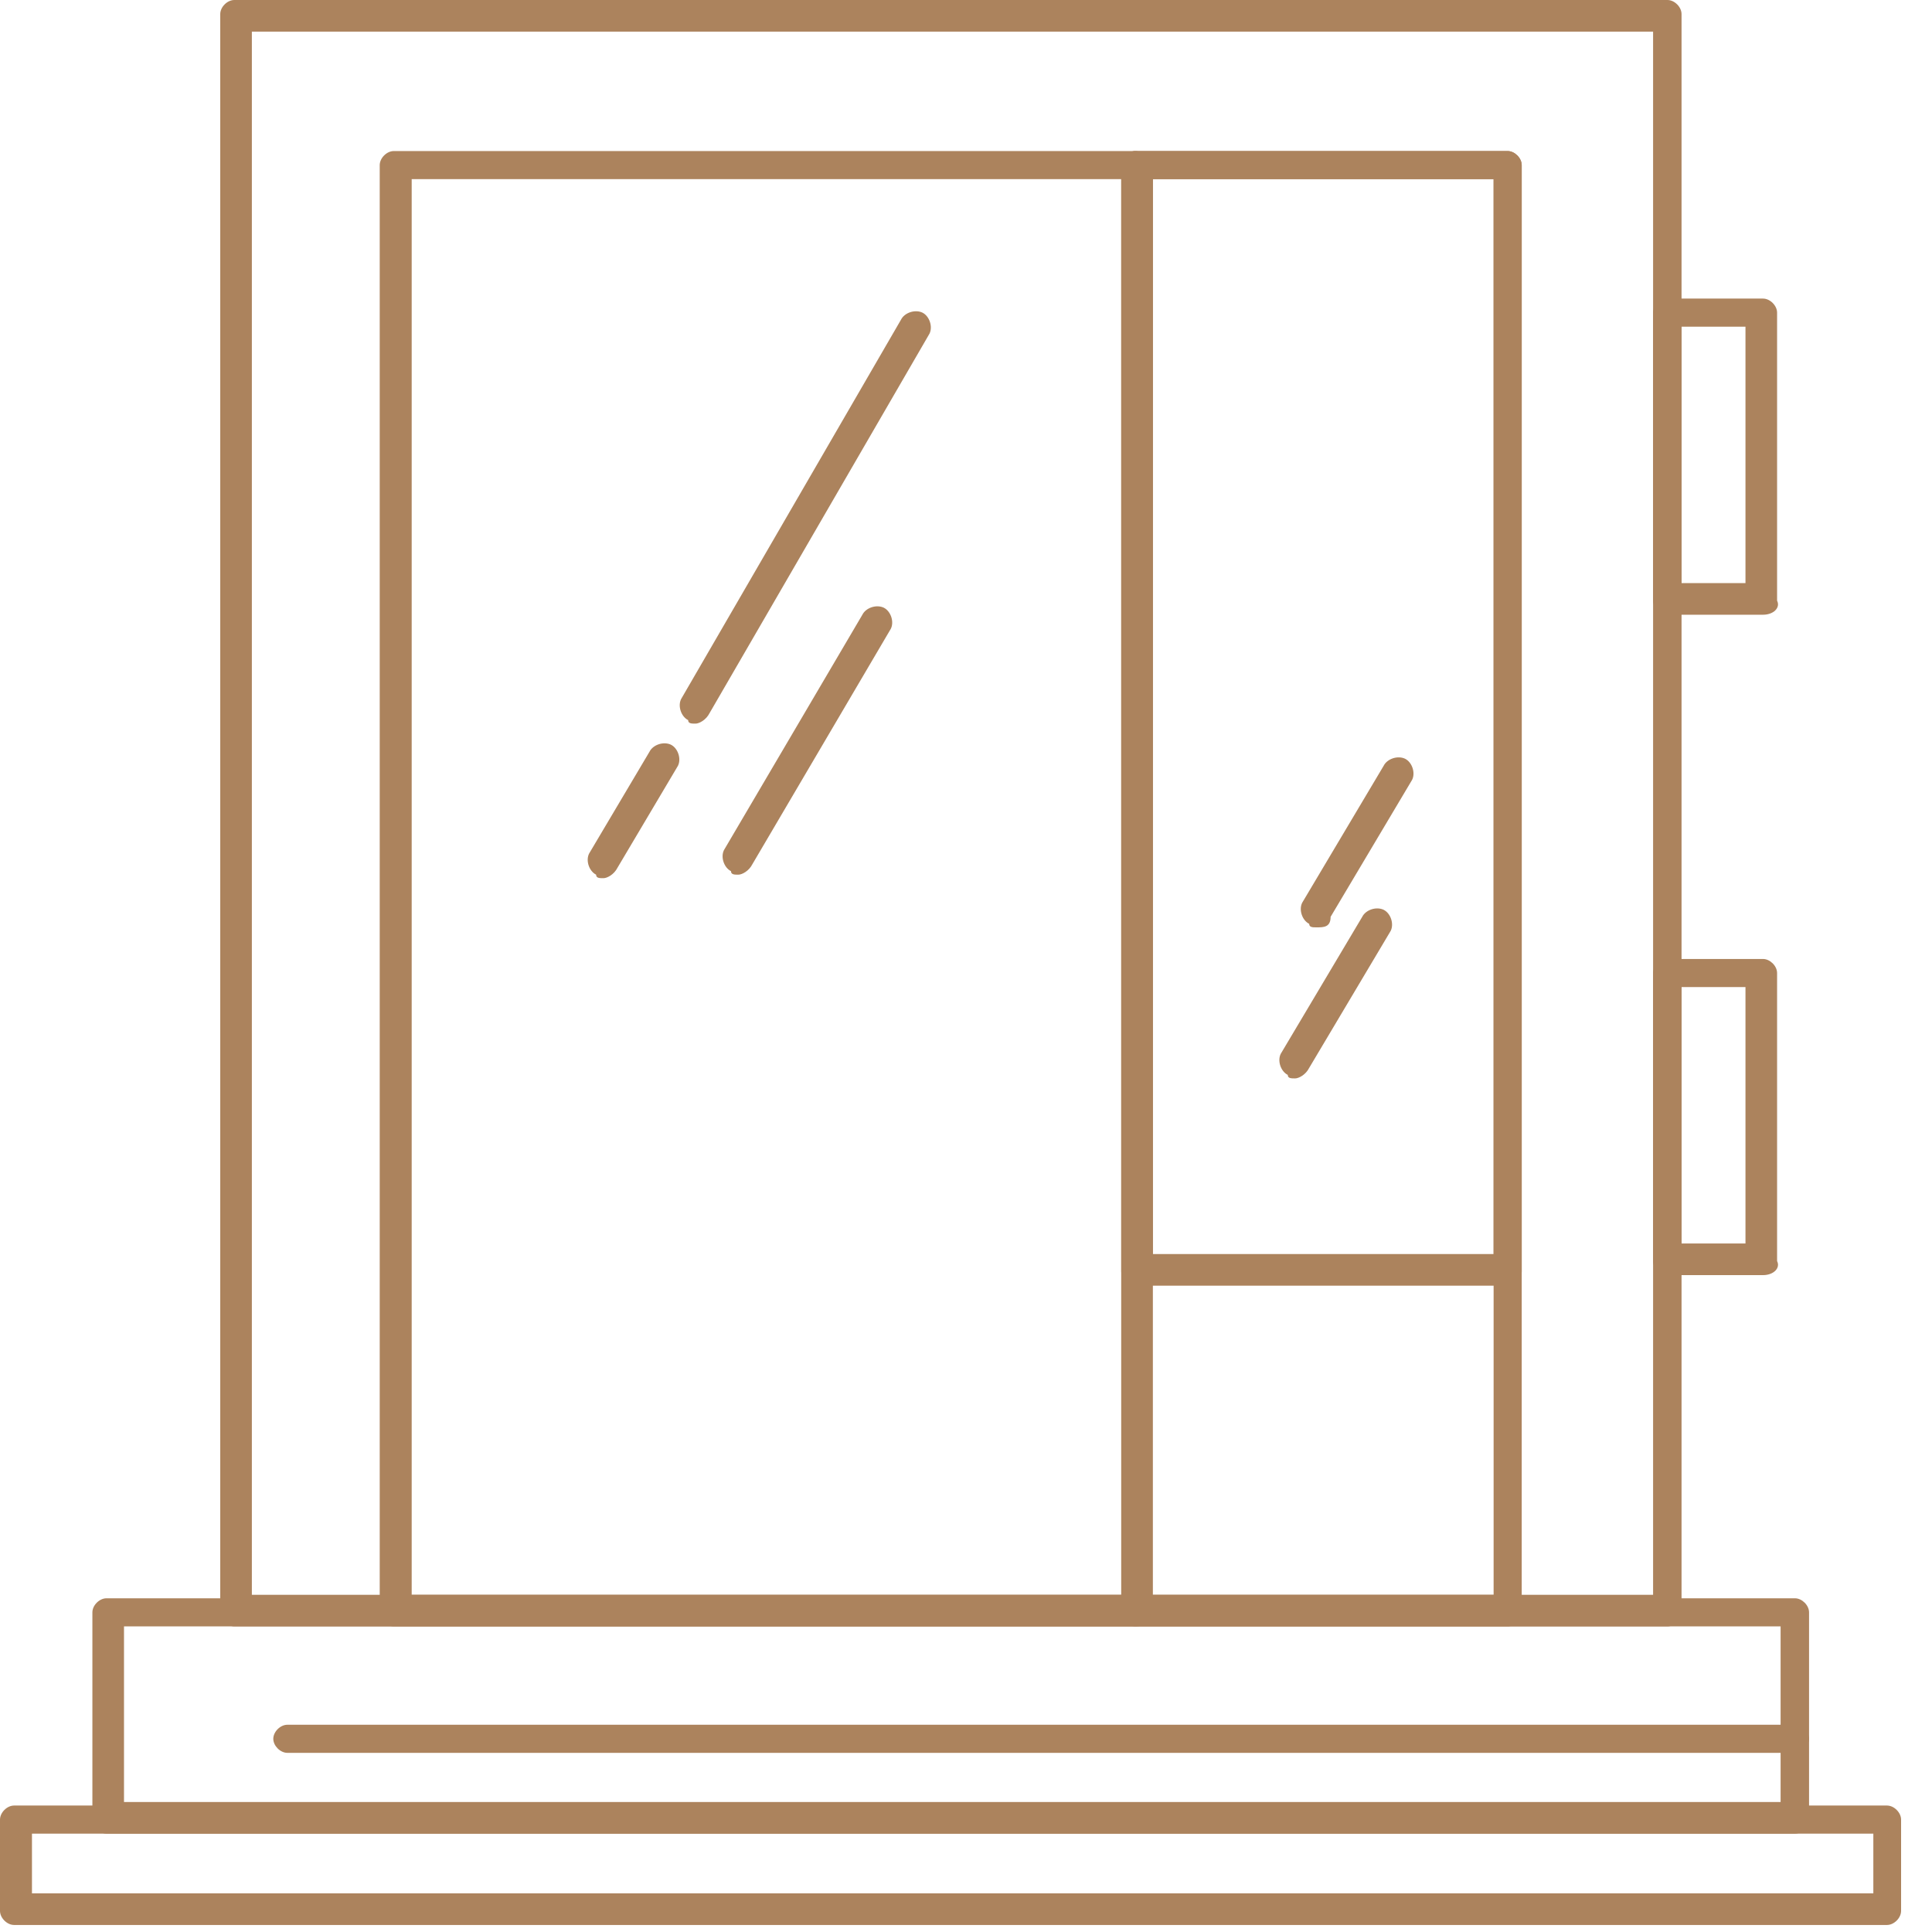 <svg xmlns="http://www.w3.org/2000/svg" width="55" height="55" viewBox="0 0 55 55" fill="none"><g clip-path="url(#clip0_201_19)"><path d="M47.47 46.3H6.67C6.47 46.3 6.27 46.1 6.27 45.9V0.4C6.27 0.2 6.47 0 6.67 0H47.47C47.67 0 47.87 0.2 47.87 0.4V45.8C47.87 46.1 47.67 46.3 47.47 46.3ZM7.17 45.4H47.06V0.9H7.17V45.4Z" fill="#AC835D"></path><path d="M51.1 52.2H3.03C2.83 52.2 2.63 52 2.63 51.8V45.9C2.63 45.7 2.83 45.5 3.03 45.5H51.1C51.3 45.5 51.5 45.7 51.5 45.9V51.8C51.5 52 51.3 52.2 51.1 52.2ZM3.53 51.3H50.69V46.3H3.53V51.3Z" fill="#AC835D"></path><path d="M50.19 17.5H47.46C47.26 17.5 47.06 17.3 47.06 17.1V8.9C47.06 8.7 47.26 8.5 47.46 8.5H50.19C50.39 8.5 50.59 8.7 50.59 8.9V17.1C50.69 17.3 50.49 17.5 50.19 17.5ZM47.87 16.6H49.69V9.3H47.87V16.6Z" fill="#AC835D"></path><path d="M50.19 36.3H47.46C47.26 36.3 47.06 36.1 47.06 35.9V27.7C47.06 27.5 47.26 27.3 47.46 27.3H50.19C50.39 27.3 50.59 27.5 50.59 27.7V35.9C50.69 36.1 50.49 36.3 50.19 36.3ZM47.87 35.4H49.69V28.1H47.87V35.4Z" fill="#AC835D"></path><path d="M42.92 46.3H32.32C32.12 46.3 31.92 46.1 31.92 45.9V4.7C31.92 4.5 32.12 4.3 32.32 4.3H42.92C43.12 4.3 43.32 4.5 43.32 4.7V45.9C43.32 46.1 43.12 46.3 42.92 46.3ZM32.82 45.4H42.52V5.1H32.82V45.4Z" fill="#AC835D"></path><path d="M32.32 46.3H11.21C11.01 46.3 10.81 46.1 10.81 45.9V4.7C10.81 4.5 11.01 4.3 11.21 4.3H32.32C32.52 4.3 32.72 4.5 32.72 4.7V45.9C32.82 46.1 32.62 46.3 32.32 46.3ZM11.72 45.4H31.92V5.1H11.72V45.4Z" fill="#AC835D"></path><path d="M42.92 36.6H32.32C32.12 36.6 31.92 36.4 31.92 36.2V4.7C31.92 4.5 32.12 4.3 32.32 4.3H42.92C43.12 4.3 43.32 4.5 43.32 4.7V36.2C43.32 36.4 43.12 36.6 42.92 36.6ZM32.82 35.7H42.52V5.1H32.82V35.7Z" fill="#AC835D"></path><path d="M19.79 20.6C19.69 20.6 19.59 20.6 19.59 20.5C19.39 20.4 19.29 20.1 19.39 19.9L25.65 9.1C25.75 8.9 26.05 8.8 26.26 8.9C26.46 9 26.56 9.3 26.46 9.5L20.2 20.3C20.1 20.5 19.9 20.6 19.8 20.6H19.79Z" fill="#AC835D"></path><path d="M17.17 25C17.07 25 16.97 25 16.97 24.9C16.77 24.8 16.67 24.5 16.77 24.3L18.49 21.4C18.59 21.2 18.89 21.1 19.1 21.2C19.3 21.3 19.4 21.6 19.3 21.8L17.58 24.7C17.48 24.9 17.28 25 17.18 25H17.17Z" fill="#AC835D"></path><path d="M21.01 24.9C20.91 24.9 20.81 24.9 20.81 24.8C20.61 24.7 20.51 24.4 20.61 24.2L24.55 17.5C24.65 17.3 24.95 17.2 25.16 17.3C25.36 17.4 25.46 17.7 25.36 17.9L21.42 24.6C21.32 24.8 21.12 24.9 21.02 24.9H21.01Z" fill="#AC835D"></path><path d="M37.47 26.4C37.37 26.4 37.27 26.4 37.27 26.3C37.07 26.2 36.97 25.9 37.07 25.7L39.39 21.8C39.49 21.6 39.79 21.5 40 21.6C40.2 21.7 40.3 22 40.2 22.2L37.88 26.1C37.88 26.4 37.68 26.4 37.48 26.4H37.47Z" fill="#AC835D"></path><path d="M36.86 30.7C36.76 30.7 36.66 30.7 36.66 30.6C36.46 30.5 36.36 30.2 36.46 30L38.78 26.1C38.88 25.9 39.18 25.8 39.39 25.9C39.59 26 39.69 26.3 39.59 26.5L37.27 30.4C37.17 30.6 36.97 30.7 36.87 30.7H36.86Z" fill="#AC835D"></path><path d="M53.73 54.8H0.4C0.2 54.8 0 54.6 0 54.4V51.8C0 51.6 0.2 51.4 0.4 51.4H53.72C53.92 51.4 54.12 51.6 54.12 51.8V54.4C54.12 54.6 53.92 54.8 53.72 54.8H53.73ZM0.91 53.9H53.33V52.2H0.91V53.9Z" fill="#AC835D"></path><path d="M51.1 49.9H8.18C7.98 49.9 7.78 49.7 7.78 49.5C7.78 49.3 7.98 49.1 8.18 49.1H51.1C51.3 49.1 51.5 49.3 51.5 49.5C51.5 49.7 51.3 49.9 51.1 49.9Z" fill="#AC835D"></path></g><defs><clipPath id="clip0_201_19"><rect width="54.13" height="54.8" fill="white"></rect></clipPath></defs></svg>